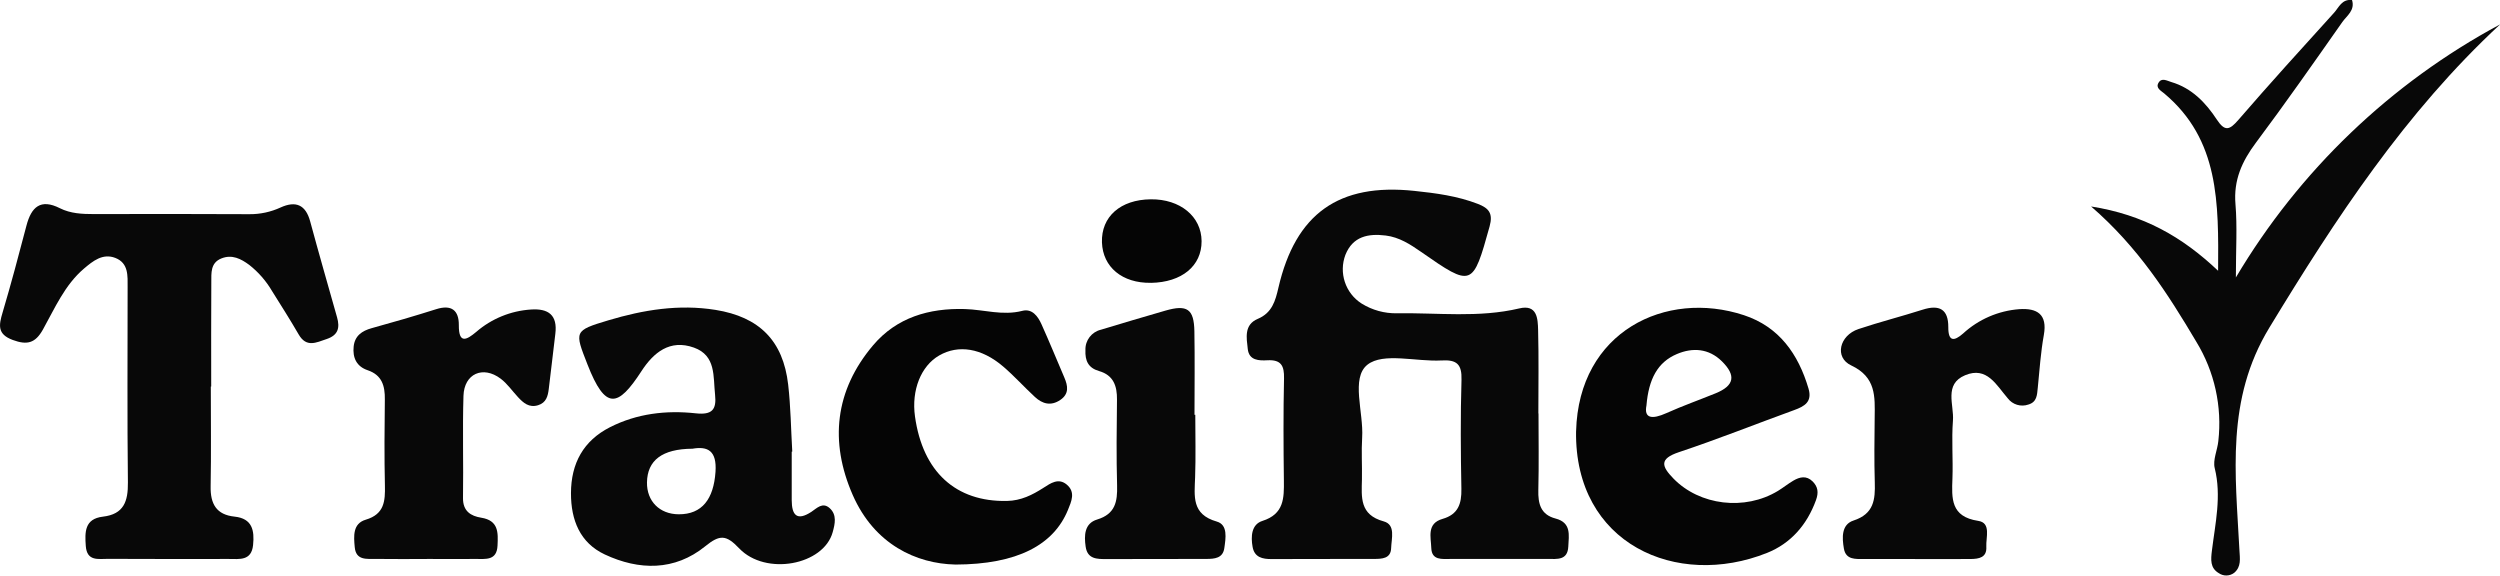 <svg xmlns="http://www.w3.org/2000/svg" id="Layer_2" viewBox="0 0 695.04 160"><defs><style>.cls-1{fill:#080808;}.cls-2{fill:#050505;}</style></defs><g id="Layer_1-2"><g><path class="cls-1" d="M427.73,114.94c0,7.09,.13,14.19-.05,21.28-.1,3.83,.65,6.86,4.79,7.94,4.45,1.16,3.69,4.64,3.54,7.81-.19,3.87-3.12,3.42-5.68,3.43-9.03,.02-18.07,.02-27.1,0-2.33,0-5.19,.43-5.31-3.05-.1-3.03-1.32-6.82,3.13-8.09,4.34-1.24,5.32-4.2,5.24-8.34-.19-10.11-.27-20.22,.03-30.32,.13-4.36-1.33-5.63-5.53-5.39-7.05,.4-16.21-2.3-20.62,1.18-4.68,3.71-1.02,13.27-1.47,20.26-.24,3.86,.02,7.74-.06,11.61-.11,5-.68,9.85,6.05,11.69,3.38,.92,2.15,4.78,2.07,7.42-.08,2.97-2.59,3.01-4.77,3.02-9.46,.04-18.93-.02-28.39,.04-2.61,.02-4.84-.46-5.36-3.39-.51-2.88-.35-6.24,2.73-7.22,6.02-1.91,6.03-6.32,5.97-11.23-.12-9.46-.17-18.93,.04-28.39,.08-3.51-.8-5.24-4.6-5.04-2.34,.13-5.13,.08-5.48-3.12-.34-3.11-1.1-6.76,2.8-8.4,3.95-1.66,4.88-4.98,5.72-8.65,4.77-20.61,16.79-29.15,37.8-26.92,5.99,.63,11.94,1.41,17.63,3.61,3.08,1.19,4.29,2.63,3.28,6.28-4.67,16.83-4.84,16.97-19.04,7.07-3-2.09-6.08-4.09-9.83-4.55-4.86-.6-9.13,.22-11.2,5.33-1.91,5.02-.04,10.69,4.49,13.58,2.95,1.83,6.36,2.77,9.82,2.71,11.35-.19,22.75,1.32,34.03-1.36,4.97-1.18,5.14,2.85,5.22,5.99,.2,7.73,.07,15.47,.07,23.21h.04Z"/><path class="cls-1" d="M58.61,107.48c0,9.25,.12,18.49-.05,27.74-.09,4.83,1.56,7.88,6.65,8.41,4.97,.52,5.56,3.89,5.15,7.91-.46,4.46-3.8,3.86-6.78,3.86-11.18,0-22.36,.04-33.54-.03-2.64-.02-5.88,.78-6.19-3.58-.28-3.88-.34-7.55,4.76-8.15,5.82-.68,7.01-4.25,6.95-9.5-.21-18.06-.08-36.12-.08-54.18,0-3.24,.32-6.81-3.44-8.26-3.48-1.34-6.22,.88-8.66,2.95-5.38,4.56-8.12,11.02-11.45,16.98-2.14,3.83-4.43,4.35-8.38,2.89-4.37-1.61-3.86-4.15-2.84-7.6,2.38-8.02,4.53-16.11,6.65-24.21,1.35-5.14,3.9-7.55,9.29-4.82,2.96,1.49,6.19,1.63,9.44,1.63,14.41-.02,28.81-.06,43.22,.03,3.01,.03,5.98-.61,8.71-1.87,4.21-1.91,6.96-.77,8.22,3.89,2.41,8.91,4.96,17.77,7.47,26.65,.81,2.88,.35,4.95-2.89,6.04-2.94,.99-5.63,2.45-7.79-1.29-2.36-4.08-4.9-8.06-7.4-12.06-1.64-2.79-3.78-5.25-6.32-7.25-2.31-1.71-4.79-3-7.76-1.81-3.08,1.24-2.78,4.08-2.8,6.6-.07,9.67-.03,19.35-.03,29.02h-.11Z"/><path class="cls-1" d="M220.11,125.55c0,4.51-.02,9.02,0,13.54,.02,4.07,1.41,5.86,5.45,3.22,1.55-1.02,3.12-2.81,5.1-1.04,2.09,1.87,1.45,4.45,.85,6.65-2.5,9.2-18.64,12.27-26.02,4.52-3.6-3.78-5.37-3.86-9.42-.57-8.51,6.9-18.41,6.74-27.93,2.28-6.87-3.22-9.42-9.53-9.4-17.04,.02-8.31,3.46-14.57,10.83-18.33,7.48-3.81,15.64-4.77,23.85-3.87,4.56,.5,5.83-1.02,5.38-5.17-.55-5.04,.32-10.88-5.88-13.1-6.7-2.4-11.25,1.41-14.58,6.54-6.55,10.08-10,10.99-15.02-1.87-3.59-9.2-3.81-9.37,5.8-12.25,9.76-2.92,19.62-4.54,29.82-2.9,12.16,1.96,18.78,8.56,20.18,20.75,.71,6.17,.78,12.42,1.14,18.64l-.15,.02Zm-27.59-.8c-8.47,.05-12.55,3.25-12.65,9.36-.08,5.23,3.51,8.84,8.82,8.87,6.5,.03,9.71-4.23,10.23-11.8,.4-5.86-2.13-7.17-6.4-6.43h0Z"/><path class="cls-1" d="M695.04,6.81c-26.34,24.44-45.67,53.9-64.14,84.31-12.11,19.94-9.4,40.67-8.31,61.71,.13,2.49,.58,4.71-1.46,6.43-1.25,.94-2.97,.98-4.26,.09-2.48-1.45-2.22-3.85-1.92-6.29,.93-7.6,2.71-15.11,.78-22.9-.57-2.28,.74-4.99,1-7.52,1.09-9.63-1.06-19.34-6.11-27.61-7.91-13.32-16.11-26.23-29.26-37.63,14.58,2.31,25.27,8.38,35.31,17.88,.13-18.84,.38-36.43-14.99-49.31-.92-.77-2.49-1.52-1.54-3.02,.88-1.41,2.32-.5,3.5-.15,5.7,1.68,9.57,5.72,12.67,10.44,2.25,3.42,3.55,2.91,5.98,.11,8.72-10.08,17.68-19.96,26.64-29.83,1.31-1.44,2.14-3.84,4.97-3.51,.89,2.86-1.45,4.36-2.69,6.11-7.9,11.25-15.77,22.52-24.01,33.53-3.89,5.2-6.27,10.43-5.7,17.14,.52,6.19,.11,12.45,.11,20.35,17.63-29.69,43.01-54,73.42-70.34Z"/><path class="cls-2" d="M438.18,119.89c.71-27.75,24.97-39.42,46.67-32.26,9.78,3.23,15.1,10.79,17.94,20.38,1.1,3.7-1.08,4.95-3.98,6-10.68,3.88-21.24,8.1-32.02,11.69-5.59,1.86-4.83,3.96-1.55,7.34,7.26,7.48,19.84,9.04,29.07,3.43,1.46-.89,2.8-1.98,4.28-2.85,1.77-1.04,3.62-1.46,5.31,.19,1.54,1.51,1.74,3.12,.97,5.24-2.49,6.85-7,12.03-13.61,14.67-25.08,10.02-53.55-2.45-53.09-33.82Zm19.56-7.16c-.71,3.56,1.47,3.96,5.58,2.11,4.48-2.01,9.12-3.65,13.66-5.5,5.19-2.12,5.74-4.93,1.75-8.88-3.68-3.64-8.19-3.87-12.51-2.04-5.38,2.27-7.86,6.95-8.48,14.31Z"/><path class="cls-2" d="M265.55,156.95c-10.74-.24-22.43-5.54-28.48-19.34-6.49-14.81-4.95-29.06,5.66-41.61,6.56-7.75,15.58-10.37,25.5-10.08,5.32,.15,10.54,1.91,15.99,.5,2.72-.7,4.34,1.51,5.34,3.75,2.2,4.89,4.23,9.85,6.34,14.78,1,2.34,1.39,4.55-1.15,6.26-2.59,1.74-4.94,1.08-7.02-.84-3-2.77-5.74-5.83-8.84-8.48-6.01-5.14-12.45-6.14-17.79-3.06-5.07,2.93-7.74,9.65-6.72,16.95,2.15,15.42,11.36,23.79,25.59,23.49,3.87-.08,7.02-1.65,10.13-3.65,1.99-1.28,4.17-2.83,6.47-.9,2.5,2.1,1.31,4.66,.32,7.08-3.97,9.65-13.95,15.12-31.36,15.16Z"/><path class="cls-1" d="M532.43,155.41c-4.73,0-9.45,0-14.18,0-2.36,0-5.07,.28-5.62-2.9-.52-3.01-.73-6.69,2.69-7.8,5.65-1.84,6.05-5.81,5.9-10.62-.18-6.01-.1-12.03-.03-18.04,.07-5.83,.41-11.19-6.53-14.46-4.72-2.22-3.29-8.33,2.03-10.11,5.89-1.97,11.93-3.5,17.85-5.39,4.63-1.47,7.15-.14,7.12,4.88-.02,4.04,1.6,3.95,4.1,1.76,4.31-3.96,9.82-6.34,15.65-6.78,4.92-.33,7.85,1.39,6.81,7.18-.87,4.85-1.2,9.8-1.69,14.71-.2,1.97-.22,3.93-2.61,4.63-2.09,.73-4.41,.02-5.74-1.75-3.15-3.63-5.77-8.95-11.85-6.4-5.95,2.5-3.04,8.24-3.38,12.6-.41,5.34,.06,10.74-.14,16.1-.21,5.59-.51,10.63,7.17,11.79,3.65,.55,2.1,4.6,2.25,7.2,.18,3.02-2.08,3.38-4.34,3.4-5.15,.05-10.31,.01-15.47,.01Z"/><path class="cls-1" d="M118.69,155.41c-4.73,0-9.46,.05-14.19-.02-2.5-.04-5.54,.5-5.88-3.28-.27-3.01-.61-6.54,3.07-7.63,5.19-1.54,5.42-5.19,5.32-9.56-.18-7.95-.12-15.91-.02-23.87,.05-3.76-.78-6.77-4.77-8.12-3.13-1.05-4.22-3.52-3.9-6.59,.31-2.94,2.26-4.35,5.03-5.11,6-1.65,11.98-3.39,17.91-5.27,4.24-1.35,6.33,.29,6.3,4.44-.04,5.36,2.21,4.08,4.83,1.88,4.26-3.68,9.61-5.87,15.23-6.23,4.85-.33,7.41,1.55,6.77,6.74-.63,5.12-1.19,10.25-1.83,15.36-.24,1.96-.69,3.81-2.97,4.51-2.5,.76-4.07-.63-5.57-2.24-1.61-1.72-2.98-3.75-4.83-5.14-4.93-3.71-10.15-1.39-10.34,4.77-.29,9.45,.02,18.92-.13,28.38-.06,3.69,2.18,5.04,5.06,5.5,4.88,.78,4.7,4.17,4.54,7.74-.19,4.27-3.33,3.71-6.09,3.73-4.52,.03-9.03,0-13.55,0Z"/><path class="cls-1" d="M332.31,115.31c0,5.8,.16,11.61-.05,17.4-.18,5.25-1.03,10.28,6.02,12.29,3.15,.9,2.49,4.64,2.1,7.39-.4,2.83-2.75,2.99-4.94,3-9.24,.04-18.48,0-27.73,.04-2.69,.01-5.38,.05-5.88-3.45-.45-3.11-.37-6.47,3.2-7.55,5.05-1.53,5.66-4.98,5.54-9.46-.22-7.94-.13-15.9-.03-23.85,.05-3.82-.98-6.81-4.98-7.96-3.02-.87-3.92-2.88-3.79-5.84-.1-2.68,1.72-5.05,4.33-5.66,5.95-1.8,11.91-3.58,17.89-5.3,6.07-1.75,7.96-.47,8.07,5.75,.14,7.74,.03,15.47,.03,23.21h.21Z"/><path class="cls-2" d="M319.98,78.63c-7.96,.13-13.39-4.36-13.62-11.25-.23-7.14,5.14-11.88,13.57-11.97,8.18-.09,14.09,4.78,14.13,11.63,.04,6.89-5.5,11.46-14.09,11.6Z"/></g></g></svg>